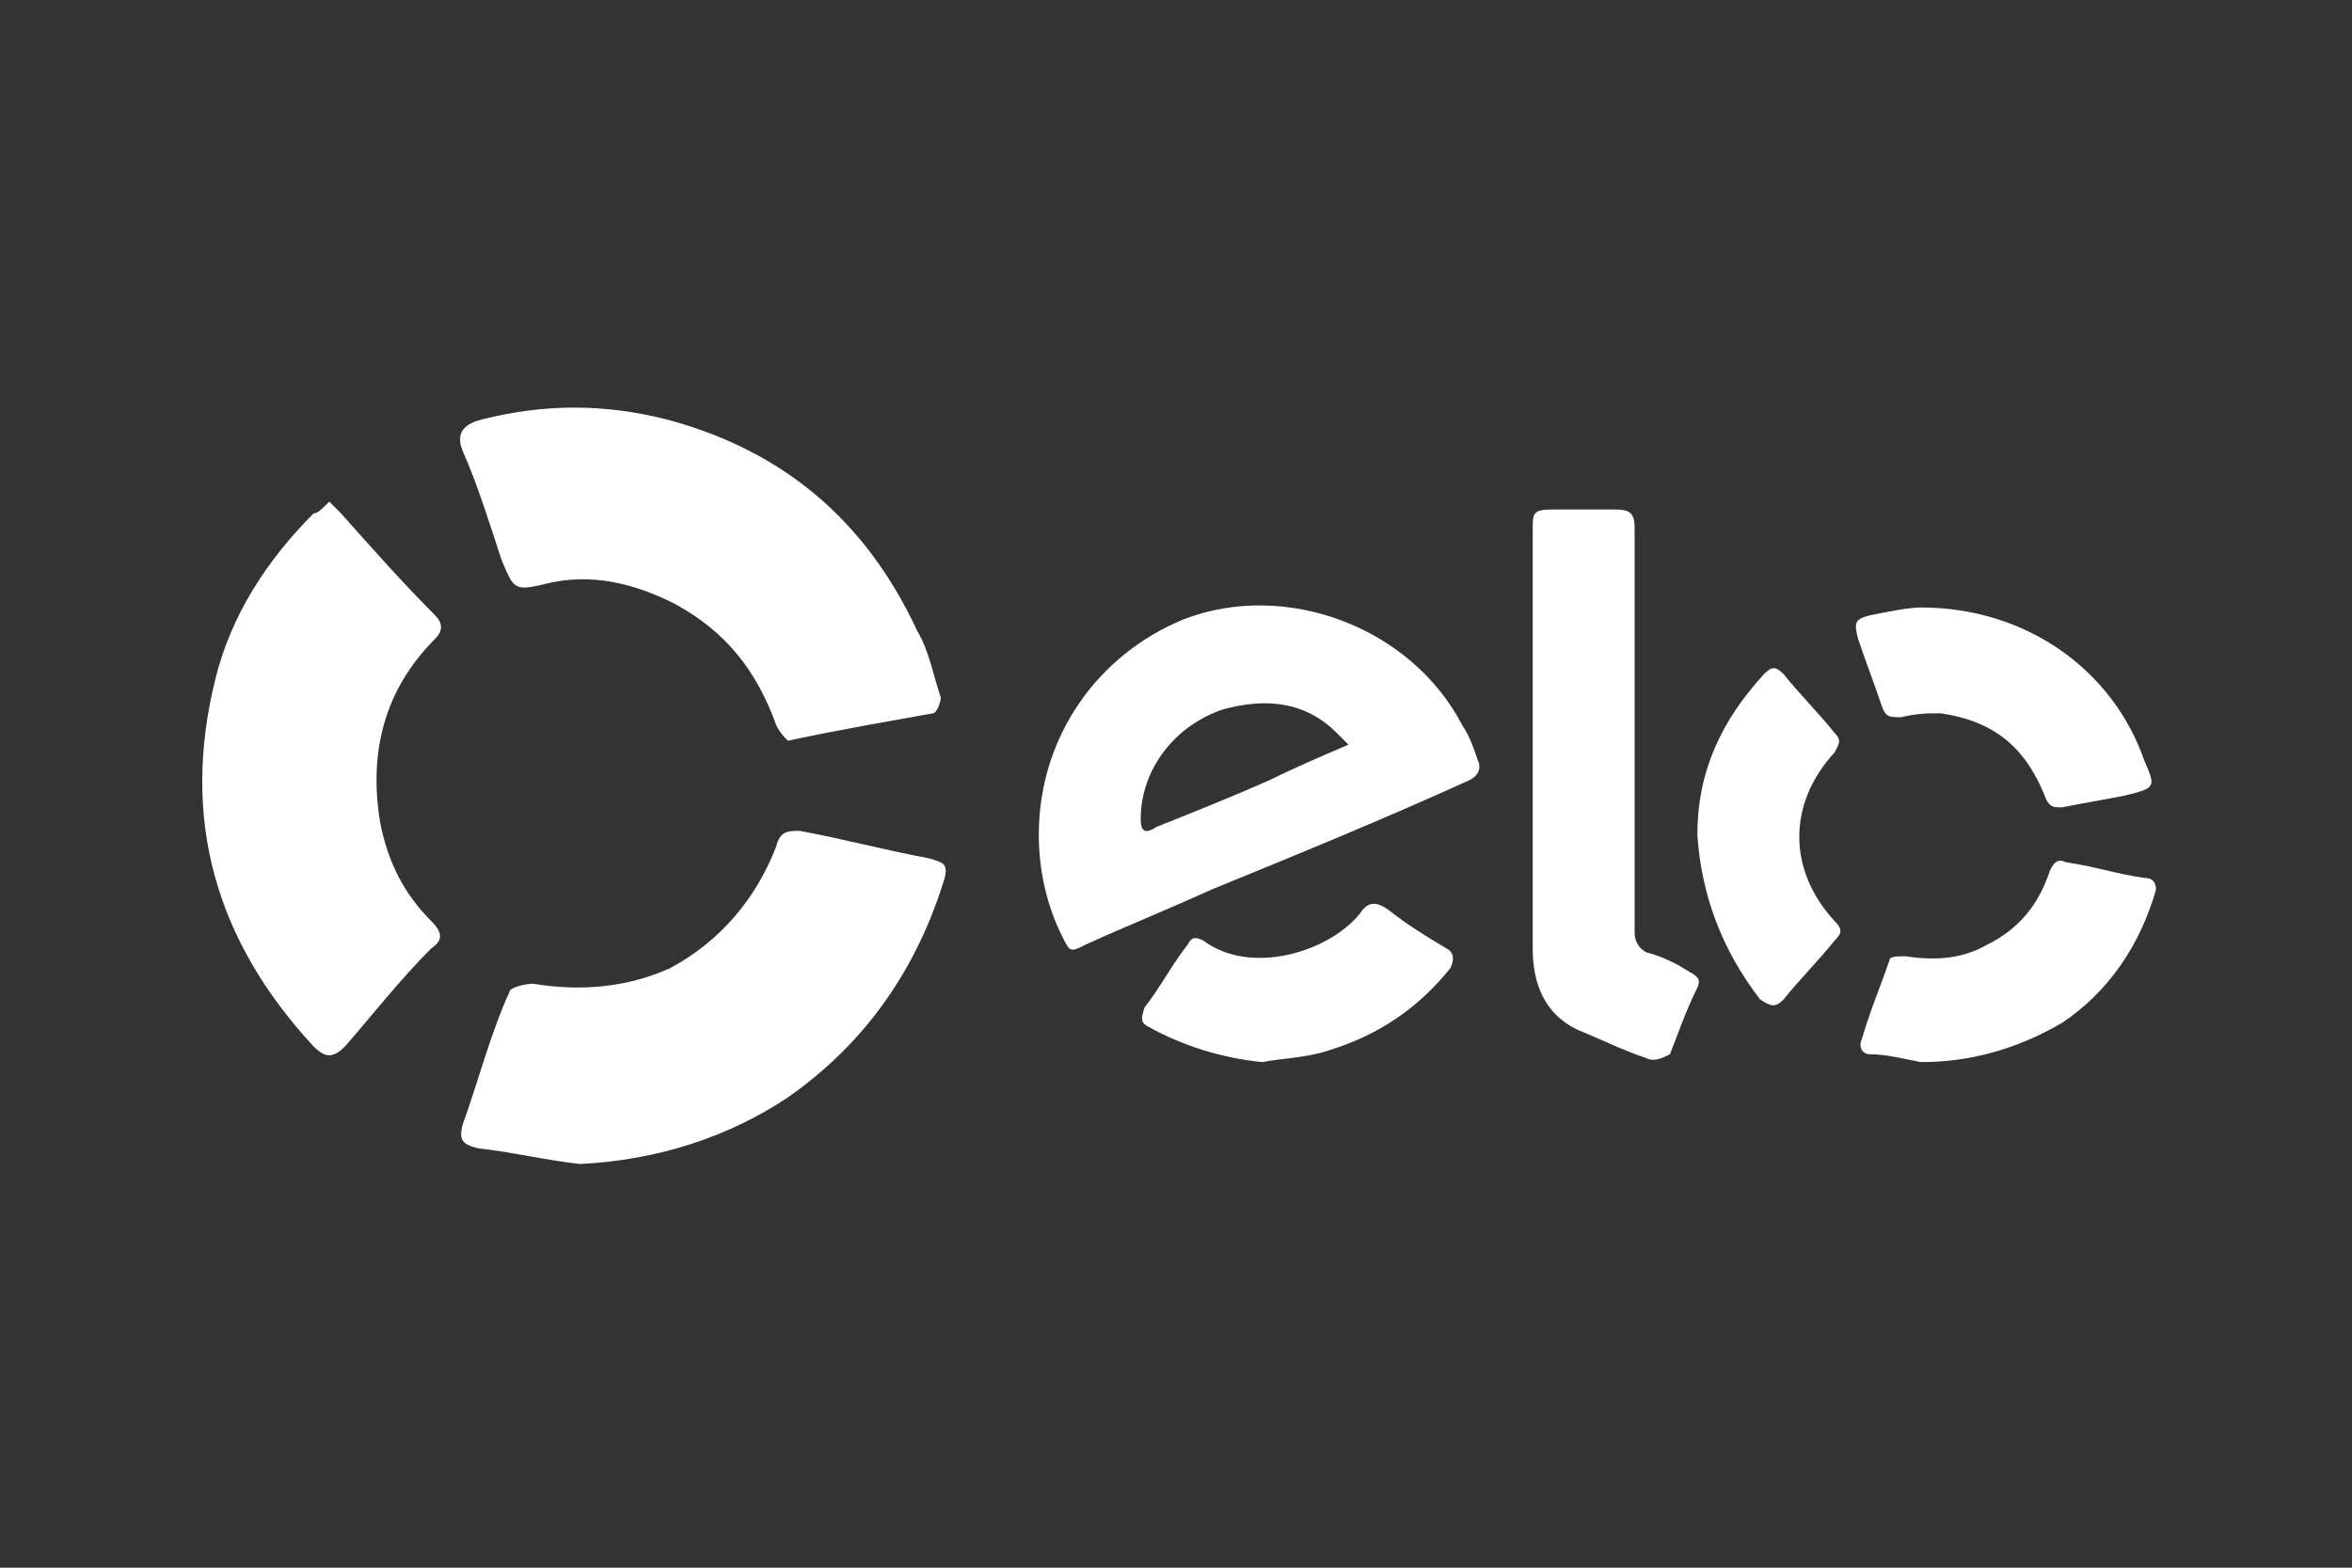 <?xml version="1.0" encoding="utf-8"?>
<!-- Generator: Adobe Illustrator 27.2.0, SVG Export Plug-In . SVG Version: 6.00 Build 0)  -->
<svg version="1.1" id="Camada_1" xmlns="http://www.w3.org/2000/svg" xmlns:xlink="http://www.w3.org/1999/xlink" x="0px" y="0px"
	 viewBox="0 0 60 40" style="enable-background:new 0 0 60 40;" xml:space="preserve">
<rect x="0" y="0" width="60" height="40" fill="#333333" stroke="none"/>
<style type="text/css">
	.st0{fill:#FFFFFF;}
	.st1{display:none;}
</style>
<g>
	<g>
		<path class="st0" d="M26.5,21.3c0-2.5,1.5-4.6,3.7-5.5c2.6-1,5.8,0.2,7.1,2.7c0.2,0.3,0.3,0.6,0.4,0.9c0.1,0.2,0,0.4-0.2,0.5
			c-2.2,1-4.4,1.9-6.6,2.8c-1.1,0.5-2.1,0.9-3.2,1.4c-0.4,0.2-0.4,0.2-0.6-0.2C26.7,23.1,26.5,22.2,26.5,21.3z M34.4,19
			c-0.1-0.1-0.2-0.2-0.3-0.3c-0.8-0.8-1.8-0.9-2.9-0.6c-1.2,0.4-2.1,1.5-2.1,2.8c0,0.3,0.1,0.4,0.4,0.2c1-0.4,2-0.8,2.9-1.2
			C33,19.6,33.7,19.3,34.4,19z"/>
		<path class="st1" d="M14.6,29.5c-0.8-0.1-1.7-0.3-2.5-0.5c-0.4-0.1-0.4-0.2-0.3-0.6c0.3-0.9,0.6-1.8,0.9-2.8
			c0.1-0.4,0.2-0.4,0.5-0.3c0.5,0.1,1,0.2,1.5,0.2c2.2-0.1,3.8-1.1,4.9-3c0.2-0.3,0.3-0.7,0.4-1.1c0.1-0.2,0.2-0.3,0.4-0.3
			c0.4,0.1,0.7,0.1,1.1,0.2c0.7,0.1,1.4,0.3,2.1,0.5c0.2,0,0.3,0.1,0.2,0.3c-0.2,0.7-0.4,1.4-0.8,2.1c-1,2-2.5,3.4-4.5,4.3
			c-0.9,0.4-1.8,0.7-2.7,0.7C15.5,29.3,15.1,29.5,14.6,29.5z"/>
		<path class="st0" d="M39.1,18.9c0-1.8,0-3.6,0-5.4c0-0.4,0-0.5,0.5-0.5c0.5,0,1,0,1.6,0c0.4,0,0.5,0.1,0.5,0.5c0,2.7,0,5.3,0,8
			c0,0.8,0,1.5,0,2.3c0,0.2,0.1,0.4,0.3,0.5c0.4,0.1,0.8,0.3,1.1,0.5c0.2,0.1,0.3,0.2,0.2,0.4c-0.3,0.6-0.5,1.2-0.7,1.7
			C42.4,27,42.2,27.1,42,27c-0.6-0.2-1.2-0.5-1.7-0.7c-0.9-0.4-1.2-1.2-1.2-2.1C39.1,22.4,39.1,20.6,39.1,18.9z"/>
		<path class="st0" d="M43.3,21.3c0-1.6,0.6-2.9,1.7-4.1c0.2-0.2,0.3-0.2,0.5,0c0.4,0.5,0.9,1,1.3,1.5c0.2,0.2,0.1,0.3,0,0.5
			c-1.2,1.3-1.2,3,0,4.3c0.2,0.2,0.2,0.3,0,0.5c-0.4,0.5-0.9,1-1.3,1.5c-0.2,0.2-0.3,0.2-0.6,0C43.9,24.2,43.4,22.8,43.3,21.3z"/>
		<path class="st0" d="M49,15.5c2.7,0,4.9,1.6,5.7,3.9c0.3,0.7,0.3,0.7-0.5,0.9c-0.5,0.1-1.1,0.2-1.6,0.3c-0.2,0-0.3,0-0.4-0.2
			c-0.5-1.3-1.3-2-2.7-2.2c-0.3,0-0.6,0-1,0.1c-0.3,0-0.4,0-0.5-0.3c-0.2-0.6-0.4-1.1-0.6-1.7c-0.1-0.4-0.1-0.5,0.3-0.6
			C48.2,15.6,48.7,15.5,49,15.5z"/>
		<path class="st0" d="M49,27.1c-0.5-0.1-0.9-0.2-1.3-0.2c-0.2,0-0.3-0.2-0.2-0.4c0.2-0.7,0.5-1.4,0.7-2c0-0.1,0.2-0.1,0.4-0.1
			c0.7,0.1,1.4,0.1,2.1-0.3c0.8-0.4,1.3-1,1.6-1.9c0.1-0.2,0.2-0.3,0.4-0.2c0.7,0.1,1.3,0.3,2,0.4c0.2,0,0.3,0.1,0.3,0.3
			c-0.4,1.4-1.2,2.6-2.4,3.4C51.4,26.8,50.2,27.1,49,27.1z"/>
		<path class="st0" d="M32.2,27.1c-1-0.1-2-0.4-2.9-0.9c-0.2-0.1-0.2-0.2-0.1-0.5c0.4-0.5,0.7-1.1,1.1-1.6c0.1-0.2,0.2-0.2,0.4-0.1
			c1.2,0.9,3.2,0.3,4-0.7c0.2-0.3,0.4-0.3,0.7-0.1c0.5,0.4,1,0.7,1.5,1c0.2,0.1,0.2,0.3,0.1,0.5c-0.8,1-1.8,1.7-3.1,2.1
			C33.3,27,32.7,27,32.2,27.1z"/>
	</g>
	<path class="st0" d="M8.4,12.8c0.1,0.1,0.2,0.2,0.3,0.3c0.8,0.9,1.6,1.8,2.4,2.6c0.2,0.2,0.2,0.4,0,0.6c-1.3,1.3-1.7,2.9-1.4,4.7
		c0.2,1,0.6,1.8,1.3,2.5c0.3,0.3,0.3,0.5,0,0.7c-0.8,0.8-1.5,1.7-2.2,2.5c-0.3,0.3-0.5,0.3-0.8,0c-2.5-2.7-3.4-5.8-2.5-9.4
		c0.4-1.6,1.3-3,2.5-4.2C8.1,13.1,8.2,13,8.4,12.8z"/>
	<path class="st0" d="M20.1,18.9c-0.1-0.1-0.2-0.2-0.3-0.4c-0.5-1.4-1.3-2.4-2.6-3.1c-1-0.5-2.1-0.8-3.3-0.5
		c-0.8,0.2-0.8,0.1-1.1-0.6c-0.3-0.9-0.6-1.9-1-2.8c-0.2-0.5,0.1-0.7,0.5-0.8c1.6-0.4,3.1-0.4,4.7,0c3,0.8,5.1,2.6,6.4,5.4
		c0.3,0.5,0.4,1.1,0.6,1.7c0,0.1-0.1,0.4-0.2,0.4C22.7,18.4,21.5,18.6,20.1,18.9z"/>
	<path class="st0" d="M14.8,29.7c-0.9-0.1-1.7-0.3-2.6-0.4c-0.4-0.1-0.5-0.2-0.4-0.6c0.4-1.1,0.7-2.3,1.2-3.4c0-0.1,0.4-0.2,0.6-0.2
		c1.2,0.2,2.4,0.1,3.5-0.4c1.3-0.7,2.2-1.8,2.7-3.1c0.1-0.4,0.3-0.4,0.6-0.4c1.1,0.2,2.2,0.5,3.3,0.7c0.3,0.1,0.5,0.1,0.4,0.5
		c-0.7,2.3-2,4.2-4,5.6C18.6,29,16.8,29.6,14.8,29.7z"/>
</g>
</svg>
